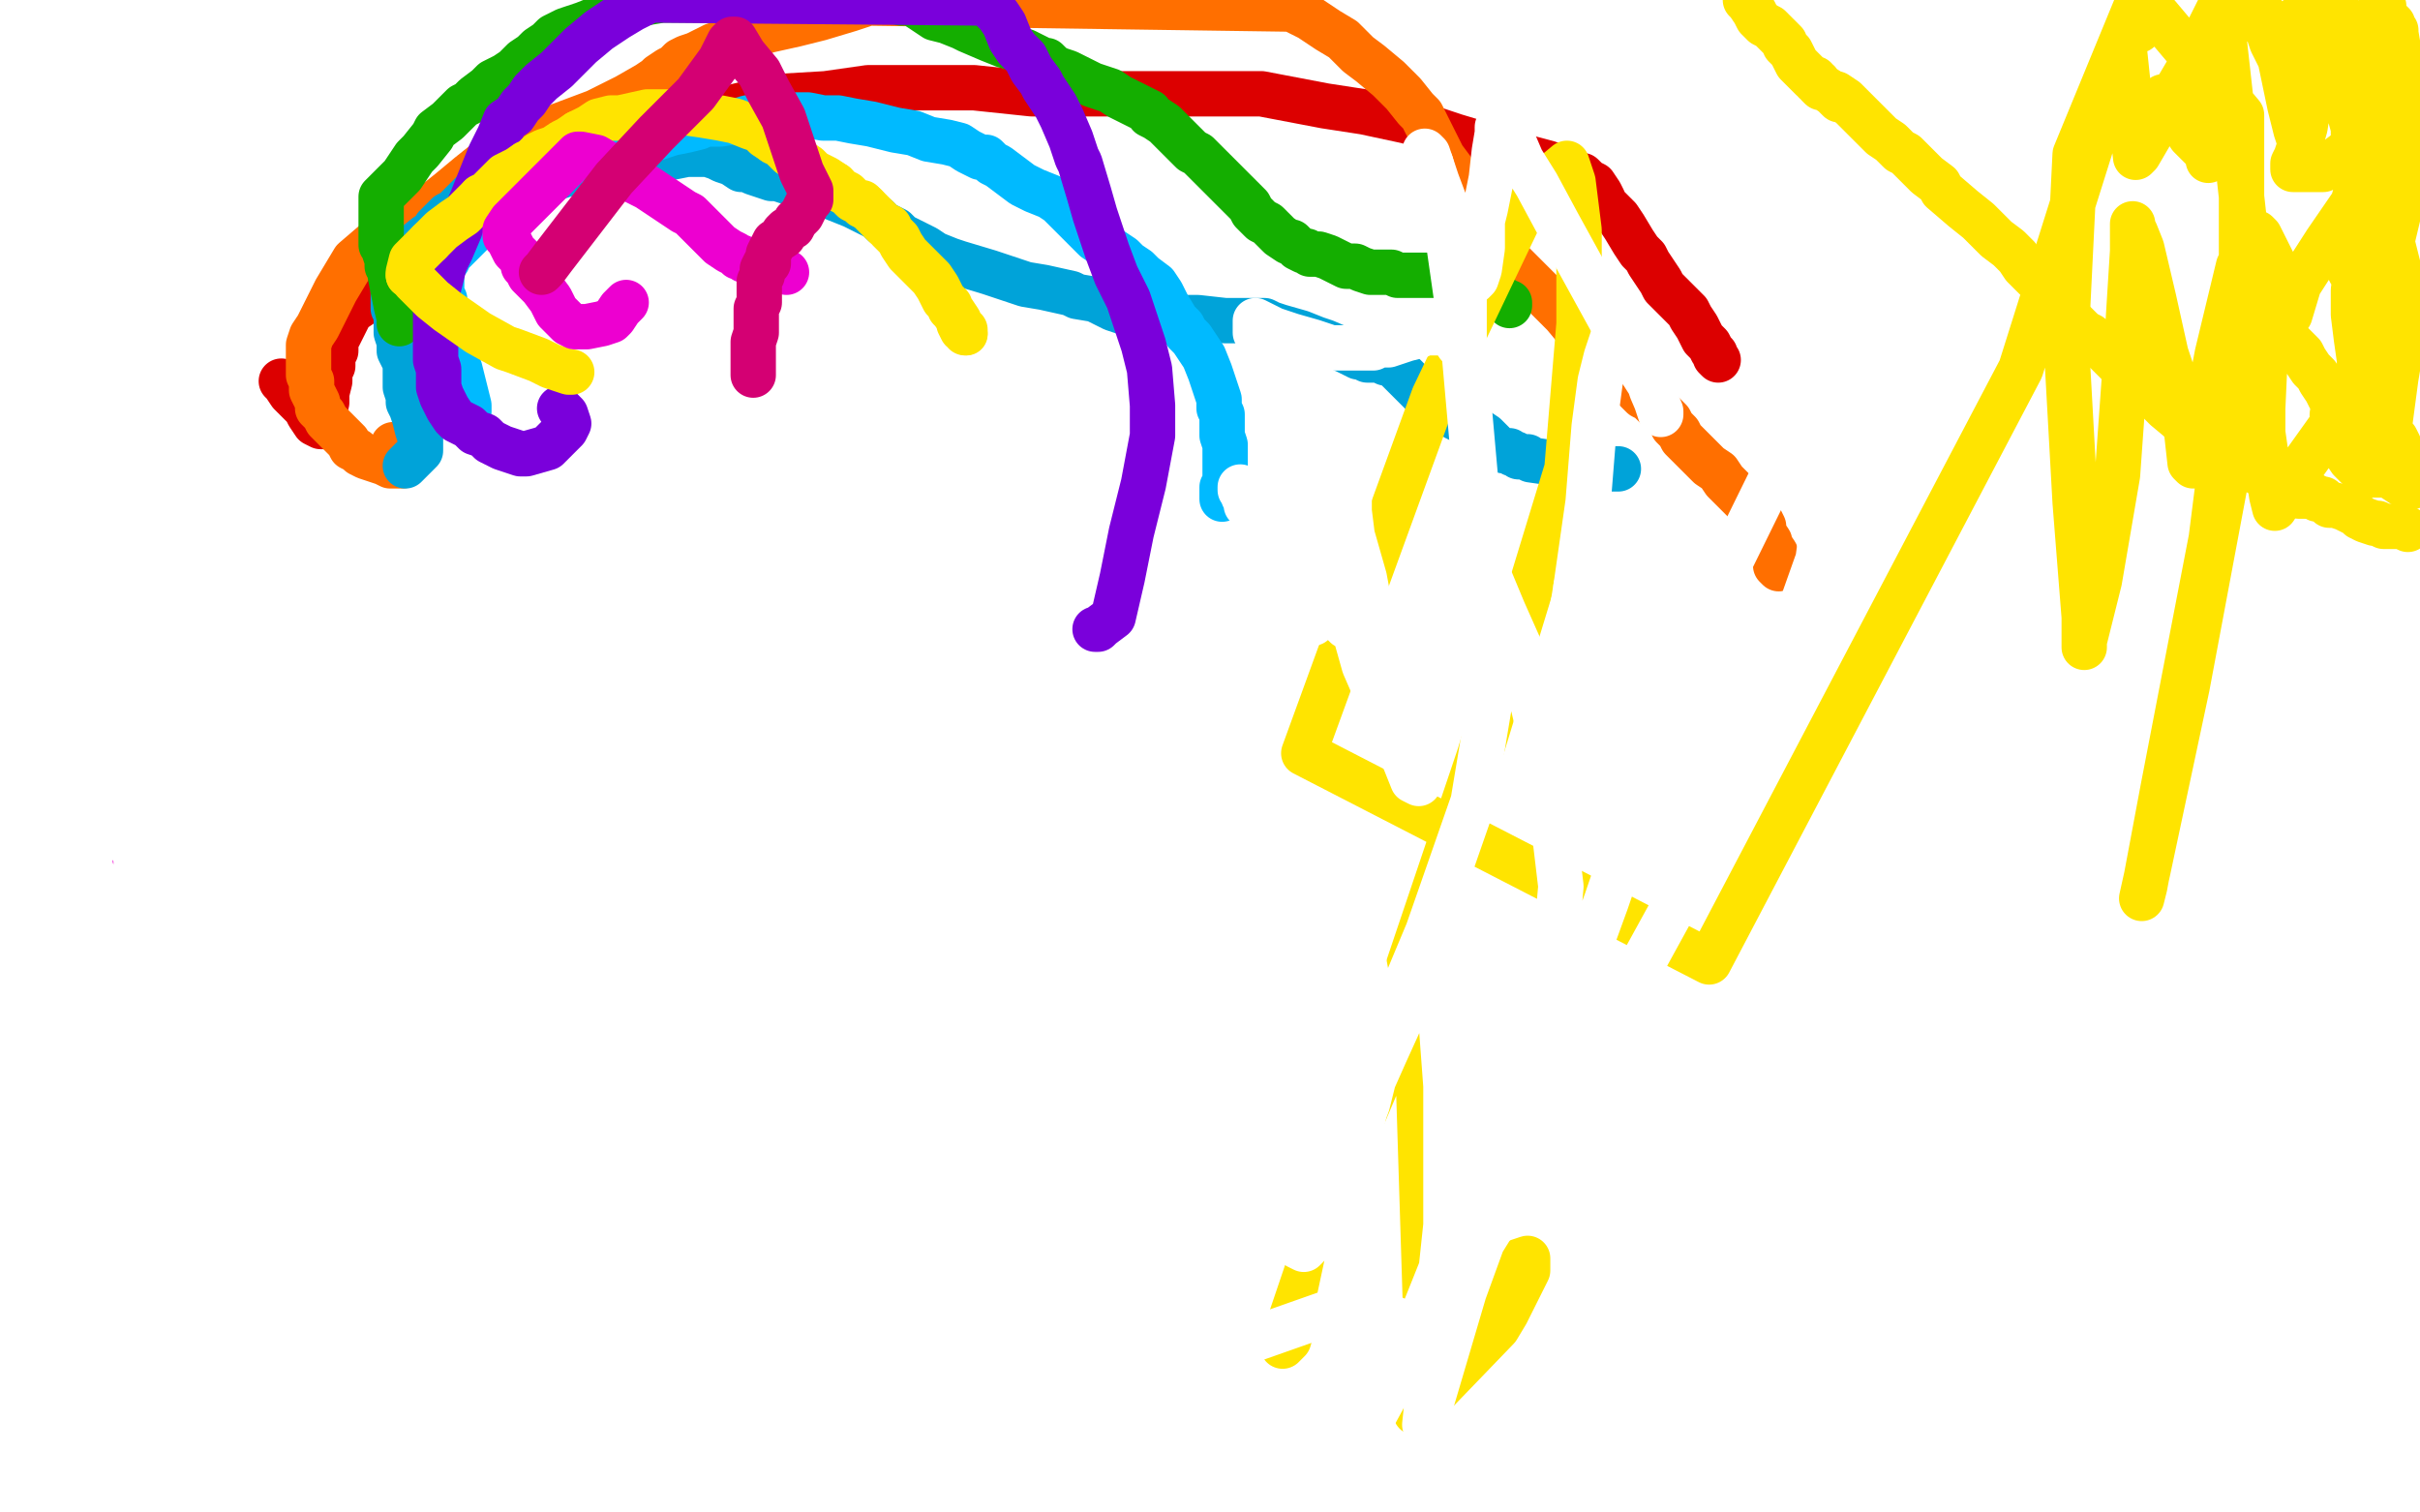 <?xml version="1.0" standalone="no"?>
<!DOCTYPE svg PUBLIC "-//W3C//DTD SVG 1.1//EN"
"http://www.w3.org/Graphics/SVG/1.1/DTD/svg11.dtd">

<svg width="800" height="500" version="1.1" xmlns="http://www.w3.org/2000/svg" xmlns:xlink="http://www.w3.org/1999/xlink" style="stroke-antialiasing: false"><desc>This SVG has been created on https://colorillo.com/</desc><rect x='0' y='0' width='800' height='500' style='fill: rgb(255,255,255); stroke-width:0' /><polyline points="53,254 52,256 52,256 50,256 50,256 48,256 48,256 46,257 46,257 45,258 45,258 45,259 45,260 46,262 48,266 51,272 54,278 57,284 58,285 60,287 60,289 60,290 59,291 57,289 55,288 52,286 45,282 43,280 42,280 46,286 52,293 55,297 56,298 57,299 58,299 57,298 55,297 54,296 56,299 63,309 68,315 71,318 74,320 75,321 75,322 75,324 76,327 77,331 78,336 79,340 81,343 81,345 82,347 83,349 83,351 84,353 84,355 84,356" style="fill: none; stroke: #ed00d0; stroke-width: 15; stroke-linejoin: round; stroke-linecap: round; stroke-antialiasing: false; stroke-antialias: 0; opacity: 1.0"/>
<polyline points="37,248 39,250 39,250 40,252 40,252 41,253 41,253 41,254 41,254 41,255 41,255 42,256 42,256 42,258 42,258 43,262 44,264 46,266 47,267 48,269 49,270 53,273 62,286 75,307 77,313 78,316 78,317 78,318 78,314 76,306 74,297 71,282 68,264 65,243 60,220 54,186 52,175 51,168 48,153 49,160 52,169 85,275 112,355 143,453 146,480 136,488 134,468 130,450 128,432 125,415 123,400 123,389" style="fill: none; stroke: #ffffff; stroke-width: 15; stroke-linejoin: round; stroke-linecap: round; stroke-antialiasing: false; stroke-antialias: 0; opacity: 1.0"/>
<polyline points="120,360 120,358 119,356 118,352 117,348 115,344 114,341 111,337 110,335 108,333 106,331 104,330 102,329 100,329 99,328 97,332 95,343 90,358 85,373 80,386 78,393 77,395" style="fill: none; stroke: #ffffff; stroke-width: 15; stroke-linejoin: round; stroke-linecap: round; stroke-antialiasing: false; stroke-antialias: 0; opacity: 1.0"/>
<polyline points="123,389 121,373 121,369 121,367 121,365 120,363 120,362 120,360" style="fill: none; stroke: #ffffff; stroke-width: 15; stroke-linejoin: round; stroke-linecap: round; stroke-antialiasing: false; stroke-antialias: 0; opacity: 1.0"/>
<polyline points="77,395 76,394 76,387 79,373 82,358 85,340 90,320 100,300 109,279 114,269 124,246 125,244 125,245 125,250 125,255 125,260 124,265 123,273 122,278 120,283 119,285 116,289 114,292 113,293 111,294 109,296 107,296 106,296 100,295 98,294 95,293 91,289 89,287 87,284 86,283 84,279 80,273 79,272 79,271 78,271" style="fill: none; stroke: #ffffff; stroke-width: 15; stroke-linejoin: round; stroke-linecap: round; stroke-antialiasing: false; stroke-antialias: 0; opacity: 1.0"/>
<polyline points="40,388 38,389 38,390 37,388 35,378 32,367 29,357 24,335 20,320 19,307" style="fill: none; stroke: #ffffff; stroke-width: 15; stroke-linejoin: round; stroke-linecap: round; stroke-antialiasing: false; stroke-antialias: 0; opacity: 1.0"/>
<polyline points="78,271 74,282 67,300 59,322 53,346 48,368 44,380 40,388" style="fill: none; stroke: #ffffff; stroke-width: 15; stroke-linejoin: round; stroke-linecap: round; stroke-antialiasing: false; stroke-antialias: 0; opacity: 1.0"/>
<polyline points="19,307 19,296 19,289 21,286 25,280 28,276 31,274 33,272 34,271 37,269 39,269 41,269 43,270 45,272 47,274 49,276 51,278 52,280 54,283 55,285 55,286 56,290 56,292 57,294 58,300 59,304 59,309 59,311 59,316 60,318 60,320 59,318 58,313 56,308 55,302 54,292 54,283 54,274 54,265 55,257 56,252 56,249 56,248 57,249 59,252 62,263 64,271 66,279 69,288 73,300 75,306 76,309 77,311 74,308 72,305 70,303 69,300 67,296 66,294 64,291 63,290 62,287 62,286 56,283 50,278 48,276 47,275 45,273 44,272 42,271 41,271 38,270 36,270 34,269 33,268 32,268 31,268 29,275 29,281 30,287 32,293 34,296 36,299 38,301 40,303 41,303 42,302 44,298 44,296 44,294 45,292 45,290 45,289 45,287 45,285 45,284 45,283 44,281 42,278 41,276 40,276" style="fill: none; stroke: #ffffff; stroke-width: 15; stroke-linejoin: round; stroke-linecap: round; stroke-antialiasing: false; stroke-antialias: 0; opacity: 1.0"/>
<polyline points="40,268 40,267 40,267 40,265 40,265 40,264 42,255 44,244 47,232 49,224 51,220 53,214 53,213 53,212 54,211 54,213 56,226 56,234 56,242 56,249 55,257 53,263 52,267 51,271 51,273 51,274 51,275 51,276 57,278 61,280 64,282 68,285 72,287 74,289 77,292 78,293 79,294 80,296 81,299 82,300 82,301 83,302 84,305 86,307 87,311 89,314 90,318 91,320 92,322 92,324 92,326 92,328 93,330 93,334 93,336 93,337 93,340 91,342 89,344 87,346 85,348 82,351 82,352 79,353 78,353 76,353 75,353 73,352 71,350 69,346 66,338 65,336 63,331 62,328 62,325 61,322 60,318 59,313 59,310 59,308 59,305 59,303 60,301 62,299 64,297 67,296 69,296 73,296 76,297 82,301 87,307 92,313 96,320 99,326 101,332 101,333 104,339 105,341 105,343 105,344 102,341 100,339 98,336 96,333 94,329 94,327 93,326 89,323 78,317 63,307 53,297 50,292 48,290 49,290 53,296 55,299 60,313 68,331 72,339 75,345 77,350 78,353 82,361 84,364 86,366 86,368 86,369 82,366 74,357 68,354 66,352 64,350 62,347 60,345 58,343 57,341 55,339 54,337 53,335 53,332 52,330 52,328 57,329 63,332 69,337 77,343 81,345 83,347 84,347 85,347 85,346 83,342 80,334 79,331 76,322 74,316 72,312 71,311 69,307 68,307 68,306 69,310 72,317 73,319 76,326 77,329 78,331 78,333 72,332 65,331 59,330 53,328 45,326 36,323 24,319 18,317 12,315 10,314 8,313 7,312 6,312 4,309" style="fill: none; stroke: #ffffff; stroke-width: 15; stroke-linejoin: round; stroke-linecap: round; stroke-antialiasing: false; stroke-antialias: 0; opacity: 1.0"/>
<polyline points="93,126 94,127 94,127 96,130 96,130 98,132 98,132 100,134 100,134 101,135 101,135 102,137 102,137 104,140 106,141 107,141 107,140 107,137 108,133 108,130 109,126 109,125 109,123 110,121 110,119 110,118 110,117 111,116 111,115 111,114 111,112 112,111 113,109 114,107 115,105 116,103 119,101 121,99 123,96 125,93 127,91 129,89 131,86 136,81 139,77 141,75 148,71 151,69 155,67 161,64 170,60 176,57 179,56 185,54 194,51 201,48 207,46 213,44 220,42 232,38 240,36 248,34 256,32 273,31 287,29 303,29 322,29 341,31 361,31 378,31 390,31 409,31 417,31 438,35 451,37 465,40 475,43 481,45 491,48 494,49 497,50 512,54 519,57 523,58 525,60 527,61 529,64 530,66 530,67 532,69 534,71 535,72 537,75 540,80 542,83 544,85 545,87 547,90 549,93 550,95 552,97 554,99 556,101 558,103 559,105 561,108 562,110 563,112 564,113 565,114 566,116 567,117 567,118 568,119" style="fill: none; stroke: #dc0000; stroke-width: 15; stroke-linejoin: round; stroke-linecap: round; stroke-antialiasing: false; stroke-antialias: 0; opacity: 1.0"/>
<polyline points="130,147 132,149 132,149 132,150 132,150 132,151 132,151 133,152 133,152 133,153 133,153 133,154 133,154 129,154 127,153 124,152 121,151 119,150 118,149 116,148 115,146 113,144 111,142 108,139 107,137 105,135 105,133 104,131 103,129 103,126 102,124 102,123 102,121 102,119 102,117 102,114 103,111 105,108 107,104 109,100 111,96 114,91 117,86 124,80 129,77 133,74 139,70 144,67 149,63 155,58 165,50 169,48 181,43 197,37 207,32 214,28 217,26 218,25 221,23 223,22 225,20 227,19 230,18 234,16 236,15 248,12 254,10 263,8 271,6 281,3 287,1 427,3 433,6 439,10 444,13 449,18 453,21 459,26 462,29 464,31 468,36 470,38 472,42 474,46 477,52 480,56 485,64 487,68 489,72 491,74 492,76 494,78 494,80 495,80 495,81 498,85 501,88 503,90 505,92 507,94 509,96 511,98 513,100 515,102 517,104 522,110 524,112 526,114 528,116 530,118 532,120 535,123 537,125 539,127 541,129 543,131 545,132 546,133 550,137 552,139 553,141 555,143 556,145 559,148 561,150 563,152 565,154 568,156 570,159 572,161 574,163 577,166 579,168 581,170 582,172 583,174 583,176 585,179 585,180 587,183 587,185 587,186 587,187 588,188" style="fill: none; stroke: #ff6f00; stroke-width: 15; stroke-linejoin: round; stroke-linecap: round; stroke-antialiasing: false; stroke-antialias: 0; opacity: 1.0"/>
<polyline points="134,154 135,153 135,153 136,152 136,152 138,150 138,150 139,149 139,149 139,145 138,142 137,138 136,135 135,133 135,131 134,128 134,124 134,123 134,120 133,118 132,116 132,113 131,110 131,108 131,104 130,102 130,100 130,99 130,97 130,95 130,94 130,93 130,91 130,90 130,89 131,87 133,85 136,82 141,78 143,77 144,75 145,74 147,72 148,71 150,70 152,68 155,65 157,63 160,63 163,62 169,61 173,60 177,60 179,60 182,59 183,59 186,58 192,56 195,55 197,54 199,54 201,54 203,53 206,53 210,53 218,52 222,52 227,51 231,51 234,51 237,52 239,53 242,54 245,56 247,56 249,57 252,58 255,59 257,59 260,60 264,61 265,62 272,64 277,66 282,68 288,71 290,72 292,74 296,76 298,78 300,79 302,80 306,82 309,84 314,86 317,87 327,90 333,92 339,94 345,95 354,97 356,98 362,99 366,101 368,102 371,103 374,104 377,105 383,105 389,105 396,105 405,106 408,106 410,106 414,106 416,106 418,106 420,107 423,108 430,110 435,112 438,113 445,116 447,117 449,118 450,118 452,119 454,119 455,119 456,119 458,120 460,120 461,121 464,124 465,125 467,127 469,129 471,131 472,132 474,133 477,135 481,138 483,139 485,140 486,141 487,141 488,142 491,144 492,145 495,148 497,149 499,149 500,150 501,150 502,151 503,151 504,151 505,151 506,152 513,153 523,154 528,155 533,155 535,155" style="fill: none; stroke: #00a3d9; stroke-width: 15; stroke-linejoin: round; stroke-linecap: round; stroke-antialiasing: false; stroke-antialias: 0; opacity: 1.0"/>
<polyline points="132,107 132,105 132,105 131,101 131,101 130,96 130,96 129,91 129,91 129,89 129,89 128,88 128,88 128,86 128,86 127,83 127,82 126,81 126,79 126,78 126,77 126,75 126,72 126,71 126,70 126,68 126,67 126,65 128,63 129,62 131,60 133,58 135,55 137,52 139,50 143,45 144,43 148,40 151,37 153,35 155,34 157,32 161,29 163,27 167,25 170,23 172,21 173,20 176,18 178,16 181,14 183,12 187,10 190,9 193,8 198,6 202,4 207,3 213,1 219,0 225,0 294,0 298,1 301,1 303,2 306,4 309,6 313,7 318,9 320,10 327,13 332,15 339,17 341,18 343,19 345,20 346,20 348,22 350,23 353,24 355,25 357,26 361,28 367,30 370,32 374,34 376,35 378,36 380,37 380,38 382,39 385,41 387,43 390,46 392,48 394,50 396,51 398,53 400,55 403,58 405,60 407,62 409,64 411,66 413,68 414,70 416,72 417,73 419,74 420,75 421,76 423,78 426,80 427,80 429,82 431,83 432,83 433,84 435,84 436,84 439,85 441,86 443,87 445,88 448,88 450,89 453,90 455,90 456,90 457,90 458,90 460,90 462,91 465,91 466,91 469,91 470,91 471,91 472,91 473,91 474,91 475,91 476,91 477,91 478,91 481,91 485,92 487,93 488,93 489,93 490,94 493,96 495,98 497,99 498,100 499,100 499,101" style="fill: none; stroke: #14ae00; stroke-width: 15; stroke-linejoin: round; stroke-linecap: round; stroke-antialiasing: false; stroke-antialias: 0; opacity: 1.0"/>
<polyline points="155,136 155,135 155,135 155,134 155,134 153,126 153,126 152,122 152,122 150,118 150,118 150,115 150,115 150,113 150,113 149,110 149,109 148,107 148,105 148,104 148,103 147,101 147,99 146,97 146,96 146,94 146,93 146,91 146,88 148,86 148,85 150,83 151,82 153,80 155,78 158,75 160,73 162,71 164,69 167,67 168,66 170,65 172,64 174,63 176,61 182,58 185,56 188,54 194,52 196,51 202,50 206,48 210,47 216,46 219,45 222,44 227,43 231,42 233,41 235,41 238,41 244,40 247,39 253,38 262,38 267,38 272,39 277,39 282,40 288,41 296,43 302,44 307,46 313,47 317,48 320,50 324,52 326,52 327,53 328,54 330,55 334,58 338,61 342,63 347,65 350,67 352,69 354,71 356,73 360,77 362,79 368,83 371,85 373,87 376,89 378,91 382,94 384,97 386,101 389,106 391,108 392,110 394,112 396,115 398,118 400,123 401,126 402,129 403,132 403,135 404,137 404,139 404,141 404,144 405,147 405,150 405,153 405,157 405,159 405,160 404,161 404,162 404,164 404,165" style="fill: none; stroke: #00baff; stroke-width: 15; stroke-linejoin: round; stroke-linecap: round; stroke-antialiasing: false; stroke-antialias: 0; opacity: 1.0"/>
<polyline points="185,135 186,136 186,136 187,137 187,137 188,140 188,140 187,142 187,142 185,144 185,144 183,146 183,146 181,148 181,148 174,150 172,150 169,149 166,148 164,147 162,146 160,144 157,143 156,142 155,141 151,139 150,138 148,135 147,133 146,131 145,128 145,126 145,124 145,122 144,119 144,115 144,108 144,107 144,100 145,95 146,91 147,87 149,83 152,76 153,73 156,66 158,61 160,56 162,51 165,45 167,40 170,38 172,35 174,33 176,30 179,27 184,23 188,19 192,15 198,10 204,6 209,3 215,0 326,1 328,3 330,5 332,8 334,13 336,16 339,19 341,23 344,27 345,29 347,32 349,35 351,39 354,46 356,52 357,54 360,64 362,71 364,77 366,83 369,91 372,97 373,99 376,108 378,114 380,122 381,134 381,144 378,160 374,176 371,191 368,204 364,207 363,208 362,208" style="fill: none; stroke: #7a00db; stroke-width: 15; stroke-linejoin: round; stroke-linecap: round; stroke-antialiasing: false; stroke-antialias: 0; opacity: 1.0"/>
<polyline points="189,123 188,123 188,123 185,122 185,122 182,121 182,121 178,119 178,119 170,116 170,116 167,115 167,115 158,110 158,110 148,103 143,99 142,98 139,95 137,93 136,91 135,91" style="fill: none; stroke: #ffe400; stroke-width: 15; stroke-linejoin: round; stroke-linecap: round; stroke-antialiasing: false; stroke-antialias: 0; opacity: 1.0"/>
<polyline points="135,91 135,90 136,86 138,84 140,82 142,80" style="fill: none; stroke: #ffe400; stroke-width: 15; stroke-linejoin: round; stroke-linecap: round; stroke-antialiasing: false; stroke-antialias: 0; opacity: 1.0"/>
<polyline points="142,80 145,77 146,76 150,73 153,71 155,69 157,67 159,65" style="fill: none; stroke: #ffe400; stroke-width: 15; stroke-linejoin: round; stroke-linecap: round; stroke-antialiasing: false; stroke-antialias: 0; opacity: 1.0"/>
<polyline points="159,65 161,64 163,62 165,60 167,58 169,57 171,56 174,54" style="fill: none; stroke: #ffe400; stroke-width: 15; stroke-linejoin: round; stroke-linecap: round; stroke-antialiasing: false; stroke-antialias: 0; opacity: 1.0"/>
<polyline points="174,54 176,53 178,51 180,50 183,49 186,47 188,46 191,44" style="fill: none; stroke: #ffe400; stroke-width: 15; stroke-linejoin: round; stroke-linecap: round; stroke-antialiasing: false; stroke-antialias: 0; opacity: 1.0"/>
<circle cx="319.5" cy="110.5" r="7" style="fill: #ffe400; stroke-antialiasing: false; stroke-antialias: 0; opacity: 1.0"/>
<polyline points="257,88 260,90" style="fill: none; stroke: #ed00d0; stroke-width: 15; stroke-linejoin: round; stroke-linecap: round; stroke-antialiasing: false; stroke-antialias: 0; opacity: 1.0"/>
<polyline points="191,44 195,42 198,40 202,39 205,39 214,37 220,37 225,37 232,38 238,39 243,40 248,42 251,43 253,45 256,47" style="fill: none; stroke: #ffe400; stroke-width: 15; stroke-linejoin: round; stroke-linecap: round; stroke-antialiasing: false; stroke-antialias: 0; opacity: 1.0"/>
<polyline points="276,61 278,63 280,64 282,66 284,67 285,67 285,68 286,68" style="fill: none; stroke: #ffe400; stroke-width: 15; stroke-linejoin: round; stroke-linecap: round; stroke-antialiasing: false; stroke-antialias: 0; opacity: 1.0"/>
<polyline points="256,47 258,48 261,51 264,53 267,55 269,57 273,59 276,61" style="fill: none; stroke: #ffe400; stroke-width: 15; stroke-linejoin: round; stroke-linecap: round; stroke-antialiasing: false; stroke-antialias: 0; opacity: 1.0"/>
<polyline points="286,68 288,70 290,72 291,73 292,74 293,75 294,75 294,76 295,77 297,79 298,81 300,84 302,86 305,89 307,91 308,92 310,95 311,97 312,99 313,100 314,101 314,102 315,103 317,106 317,107 318,109 319,109 319,110" style="fill: none; stroke: #ffe400; stroke-width: 15; stroke-linejoin: round; stroke-linecap: round; stroke-antialiasing: false; stroke-antialias: 0; opacity: 1.0"/>
<polyline points="207,100 206,101 206,101 205,102 205,102 203,105 203,105 202,106 202,106 199,107 199,107 194,108 192,108 191,108 190,108 188,107 184,103 182,99 179,95 177,93 175,91 174,89 173,88 173,87 173,86 170,83 169,81 168,79 167,78 167,77 167,76 169,73 171,71 173,69 175,67 177,65 179,63 182,60 184,58 186,56 188,54 190,52 191,51 192,51 197,52 202,55 206,58 210,60 214,62 217,64 220,66 223,68 226,70 228,71 230,73 232,75 234,77 237,80 238,81 241,83 243,84 244,85 245,85 246,86 252,86 255,87 256,87 257,88" style="fill: none; stroke: #ed00d0; stroke-width: 15; stroke-linejoin: round; stroke-linecap: round; stroke-antialiasing: false; stroke-antialias: 0; opacity: 1.0"/>
<polyline points="179,90 180,89 180,89 183,85 183,85 203,59 203,59 217,44 217,44 230,31 230,31 238,20 238,20 241,14 241,14 242,13 243,13 246,18 251,24 254,30 259,39 261,45 262,48 265,57 267,61 268,63 268,65 268,66 267,67 266,69 265,71 263,73 262,75 260,76 259,77 259,78 256,80 255,82 254,84 254,85 254,87 253,87 252,89 252,91 251,93 251,94 251,95 251,96 251,97 251,98 251,100 250,102 250,104 250,106 250,108 250,110 249,113 249,117 249,119 249,121 249,123 249,124" style="fill: none; stroke: #d40073; stroke-width: 15; stroke-linejoin: round; stroke-linecap: round; stroke-antialiasing: false; stroke-antialias: 0; opacity: 1.0"/>
<polyline points="607,31 610,33 610,33 612,35 612,35 614,37 614,37 616,39 616,39 619,42 619,42 621,44 621,44 622,45 622,45 625,47 626,48 628,50 630,51 633,54 635,56 637,58 641,61 642,63 649,69 654,73 660,79 664,82 667,85 669,88 670,89 674,93 676,95 678,97 680,99 681,101 683,103 685,106 687,108 689,110 691,111 693,113 695,115" style="fill: none; stroke: #ffe400; stroke-width: 15; stroke-linejoin: round; stroke-linecap: round; stroke-antialiasing: false; stroke-antialias: 0; opacity: 1.0"/>
<polyline points="707,126 708,127 709,128" style="fill: none; stroke: #ffe400; stroke-width: 15; stroke-linejoin: round; stroke-linecap: round; stroke-antialiasing: false; stroke-antialias: 0; opacity: 1.0"/>
<polyline points="695,115 696,116 698,118 700,120 703,123 705,125 706,126 707,126" style="fill: none; stroke: #ffe400; stroke-width: 15; stroke-linejoin: round; stroke-linecap: round; stroke-antialiasing: false; stroke-antialias: 0; opacity: 1.0"/>
<polyline points="742,154 748,157 752,159 755,162 757,163 759,163 760,164 761,164 762,164 763,164 764,164 765,164" style="fill: none; stroke: #ffe400; stroke-width: 15; stroke-linejoin: round; stroke-linecap: round; stroke-antialiasing: false; stroke-antialias: 0; opacity: 1.0"/>
<polyline points="709,128 710,129 713,132 716,135 722,140 729,145 736,150 742,154" style="fill: none; stroke: #ffe400; stroke-width: 15; stroke-linejoin: round; stroke-linecap: round; stroke-antialiasing: false; stroke-antialias: 0; opacity: 1.0"/>
<polyline points="765,164 766,165 768,165 769,166 770,167 772,167 775,168 777,169 779,170 780,171 782,172 785,173 786,173 788,174 790,174 793,174 794,174 796,175" style="fill: none; stroke: #ffe400; stroke-width: 15; stroke-linejoin: round; stroke-linecap: round; stroke-antialiasing: false; stroke-antialias: 0; opacity: 1.0"/>
<polyline points="608,33 606,31 606,31 603,29 603,29 602,29 602,29 601,28 601,28 601,27 601,27 600,27 600,27 600,26 599,26 597,24 594,21 593,19 592,17 590,15 590,14 589,13 588,12 585,9 583,8 581,6 580,4 578,1 577,0" style="fill: none; stroke: #ffe400; stroke-width: 15; stroke-linejoin: round; stroke-linecap: round; stroke-antialiasing: false; stroke-antialias: 0; opacity: 1.0"/>
<polyline points="715,32 716,34 716,34 717,35 717,35 720,40 720,40 722,42 722,42 724,45 724,45 727,48 727,48 728,49 728,49 729,50 729,49 728,46 727,40 727,35 725,29 725,27 724,26 724,27 725,33 726,39 727,45 729,50 730,52 730,53 730,52 730,51 730,45 730,34 732,24 735,10 747,2 751,14 754,20 756,26 758,31 759,34 760,35 760,39 760,42 761,46 761,48 761,49 759,43 757,35 752,11 767,1 770,12 772,18 773,22 774,24 775,26 775,27 775,28 776,30 776,32 776,34 777,36 777,38 778,39 778,41 778,43 778,45 778,42 777,35 775,26 770,7 770,11 773,24 776,35 779,46 781,53 782,56 783,60 785,63 785,64 787,68 787,69 787,70 787,69 787,65 787,61 786,58 785,56 784,54 784,52 783,50 783,48 783,47 783,46 782,43 781,40 779,37 778,32 776,27 774,23 771,19 770,18 771,19 777,21 781,23 786,23 789,23 790,23 792,20 792,18 792,16 792,15 792,13 792,12 792,11 792,10 789,6 788,4 788,2 787,2 789,6 791,8 791,9 791,10 792,11 793,17 794,24 796,30 798,37 798,43 794,34 793,31 790,26 788,21 784,15 782,13 780,10 778,8 776,7 774,5 772,3 772,2 771,2 770,3 768,6 767,12 765,20 764,29 762,42 760,49 759,52 758,54 758,56 759,56 761,56 762,56 763,56 765,56 767,56 768,56 770,55 772,53 776,50 778,48 780,46 782,45 784,43 785,43 785,42 785,43 783,51 781,59 779,67 777,78 776,83 776,84 776,85 776,84 776,79 778,70 781,48 783,38 783,19" style="fill: none; stroke: #ffe400; stroke-width: 15; stroke-linejoin: round; stroke-linecap: round; stroke-antialiasing: false; stroke-antialias: 0; opacity: 1.0"/>
<polyline points="787,59 787,62 787,62 787,70 787,70 788,77 788,77 789,83 789,83 790,87 790,87 791,89 791,89 790,84 790,80 791,69 791,61 792,54 792,48 792,45 792,43 791,43 789,43 787,45 784,48 781,56 779,63 777,70 776,76 776,81 776,83 776,84 776,85 776,88 777,90 778,91 778,92 779,92 780,91 781,90 784,85 786,82 787,79 788,77 789,76 789,77 789,80 791,88 794,98 797,106 799,113 799,109 797,103 796,100 793,89 791,81 789,73 789,66 788,60 788,57 788,55 788,54 787,55 785,62 782,79 780,95 780,110 780,122 780,123 780,119 779,112 778,104 778,96 779,88 780,85 780,86 780,95 780,116 784,136 789,156 789,157 789,153 790,140 792,125 793,119 794,114 794,112 794,110 794,109 794,107 794,106 793,108 791,115 791,116 790,119 790,120 790,126 788,132 788,137 788,140 788,139 788,138 788,136 787,135 787,136 790,143 792,145 793,147 793,148 795,152 796,154 797,156 798,159 798,158 793,155 791,152 788,150 784,148 781,145 777,142 775,140 773,138 771,137 771,139 771,141 772,144 773,146 775,149 777,152 780,155 782,156 784,157 785,157 786,157 787,157 788,157 789,157 791,157 793,157 795,158 796,158 798,159 799,159 797,161 794,160 791,158 789,156 787,154 784,151 782,149 780,147 778,145 776,143 773,137 772,135 769,129 767,126 766,124 764,122 762,119 761,117 759,115 756,112 756,111 755,110 753,108 752,106 749,113 748,135 748,143 751,164 752,168 759,157 779,129 799,45 792,52 780,64 769,80 760,94 757,104 756,105 754,96 752,88 749,82 747,78 746,77 745,78 740,88 733,117 729,138 725,153 725,154 724,153 723,144 722,137 720,129 716,117 712,99 708,82 706,77 705,75 705,74 705,83 703,115 700,157 694,192 689,212 689,214 689,204 686,166 683,112 686,51 707,0 707,6 707,9 707,10 709,0 741,38 741,131 723,227 710,288 708,297 709,293 715,261 731,178 743,83 734,2 724,22 714,39 707,51 706,52 702,14 668,122 565,318 431,249 474,131 506,64 518,54 520,60 522,76 522,107 518,155 489,250 461,333 436,408 426,443 424,445 424,444 445,382 468,328 472,456 502,417 505,416 505,418 505,420 503,424 498,434 495,439 468,467" style="fill: none; stroke: #ffe400; stroke-width: 15; stroke-linejoin: round; stroke-linecap: round; stroke-antialiasing: false; stroke-antialias: 0; opacity: 1.0"/>
<polyline points="422,399 428,409 428,409 429,412 429,412 431,413 431,413 432,412 432,412 442,385 454,351 472,308 487,265 492,235 496,213 496,204 497,206 500,210 504,221 511,251 516,293 511,349 507,371 507,382 507,383 508,379 511,365 513,346 513,325 513,311 513,309 507,327 498,361 483,403 465,448 440,494 440,496 439,491 439,487 439,472 444,438 448,414 450,391 450,372 450,364 450,363 450,368 451,391 442,433 371,458 377,390 380,333 386,299 387,299 390,306 391,311 397,346 397,376 397,400 397,401 398,400 402,388 413,364 427,327 437,305 444,293 446,297 449,308 454,335 454,355 450,372 449,374 449,373 452,365 454,357 458,348 463,337 469,325 472,321 475,323 476,332 478,359 478,405 471,471 484,427 531,298 563,204 594,141 608,116 609,116 609,122 608,140 606,149 601,185 590,216 575,252 557,293 529,344 499,396 468,446 464,449 463,447 461,440 461,436" style="fill: none; stroke: #ffffff; stroke-width: 15; stroke-linejoin: round; stroke-linecap: round; stroke-antialiasing: false; stroke-antialias: 0; opacity: 1.0"/>
<polyline points="434,206 432,205 432,205 430,203 430,203 428,200 428,200 426,197 426,197 424,193 424,193 421,185 421,185 420,182 420,182 418,179 417,177 416,177 416,176 415,175 415,173 414,171 414,169 412,167 412,165 411,163 410,162 410,161 411,164 414,170 416,176 420,182 426,188 432,190 438,194 440,195 441,195 442,196 442,195 442,190 441,183 440,177 439,169 439,167 439,166 436,174 436,181 438,188 440,195 442,201 444,206 445,207 445,206 443,197 442,194 440,185 439,179 439,175 439,173 440,179 442,188 451,220 461,243 467,258 469,259 468,255 463,239 459,224 454,207 451,191 447,177 446,169 446,165 446,164 445,162 444,158 443,155 441,152 439,149 437,145 435,142 433,139 433,138 430,134 428,132 426,130 424,126 422,123 420,120 419,117 417,114 416,112 415,110 415,109 415,107 415,106 421,109 427,111 434,113 440,115 444,115 448,115 452,115 454,115 456,114 459,114 462,113 465,112 469,111 471,110 474,110 475,110 476,110 477,110 479,111 481,112 482,114 484,114 484,106 484,94 481,82 478,69 474,57 472,51 471,50 472,51 475,60 478,68 481,76 483,83 485,89 487,93 488,92 489,89 490,82 490,78 490,73 491,69 492,64 493,59 494,50 495,44 495,42 496,41 500,46 503,53 508,61 515,74 526,94 537,114 546,128 549,137 549,136 546,129 544,123 543,120 540,111 539,108 537,105" style="fill: none; stroke: #ffffff; stroke-width: 15; stroke-linejoin: round; stroke-linecap: round; stroke-antialiasing: false; stroke-antialias: 0; opacity: 1.0"/>
<polyline points="521,194 516,225 512,235 511,234 505,220 497,202 492,190 488,161 484,116 478,74 473,54 471,53" style="fill: none; stroke: #ffffff; stroke-width: 15; stroke-linejoin: round; stroke-linecap: round; stroke-antialiasing: false; stroke-antialias: 0; opacity: 1.0"/>
<polyline points="537,105 535,107 533,112 531,118 529,126 527,141 525,166 521,194" style="fill: none; stroke: #ffffff; stroke-width: 15; stroke-linejoin: round; stroke-linecap: round; stroke-antialiasing: false; stroke-antialias: 0; opacity: 1.0"/>
</svg>
